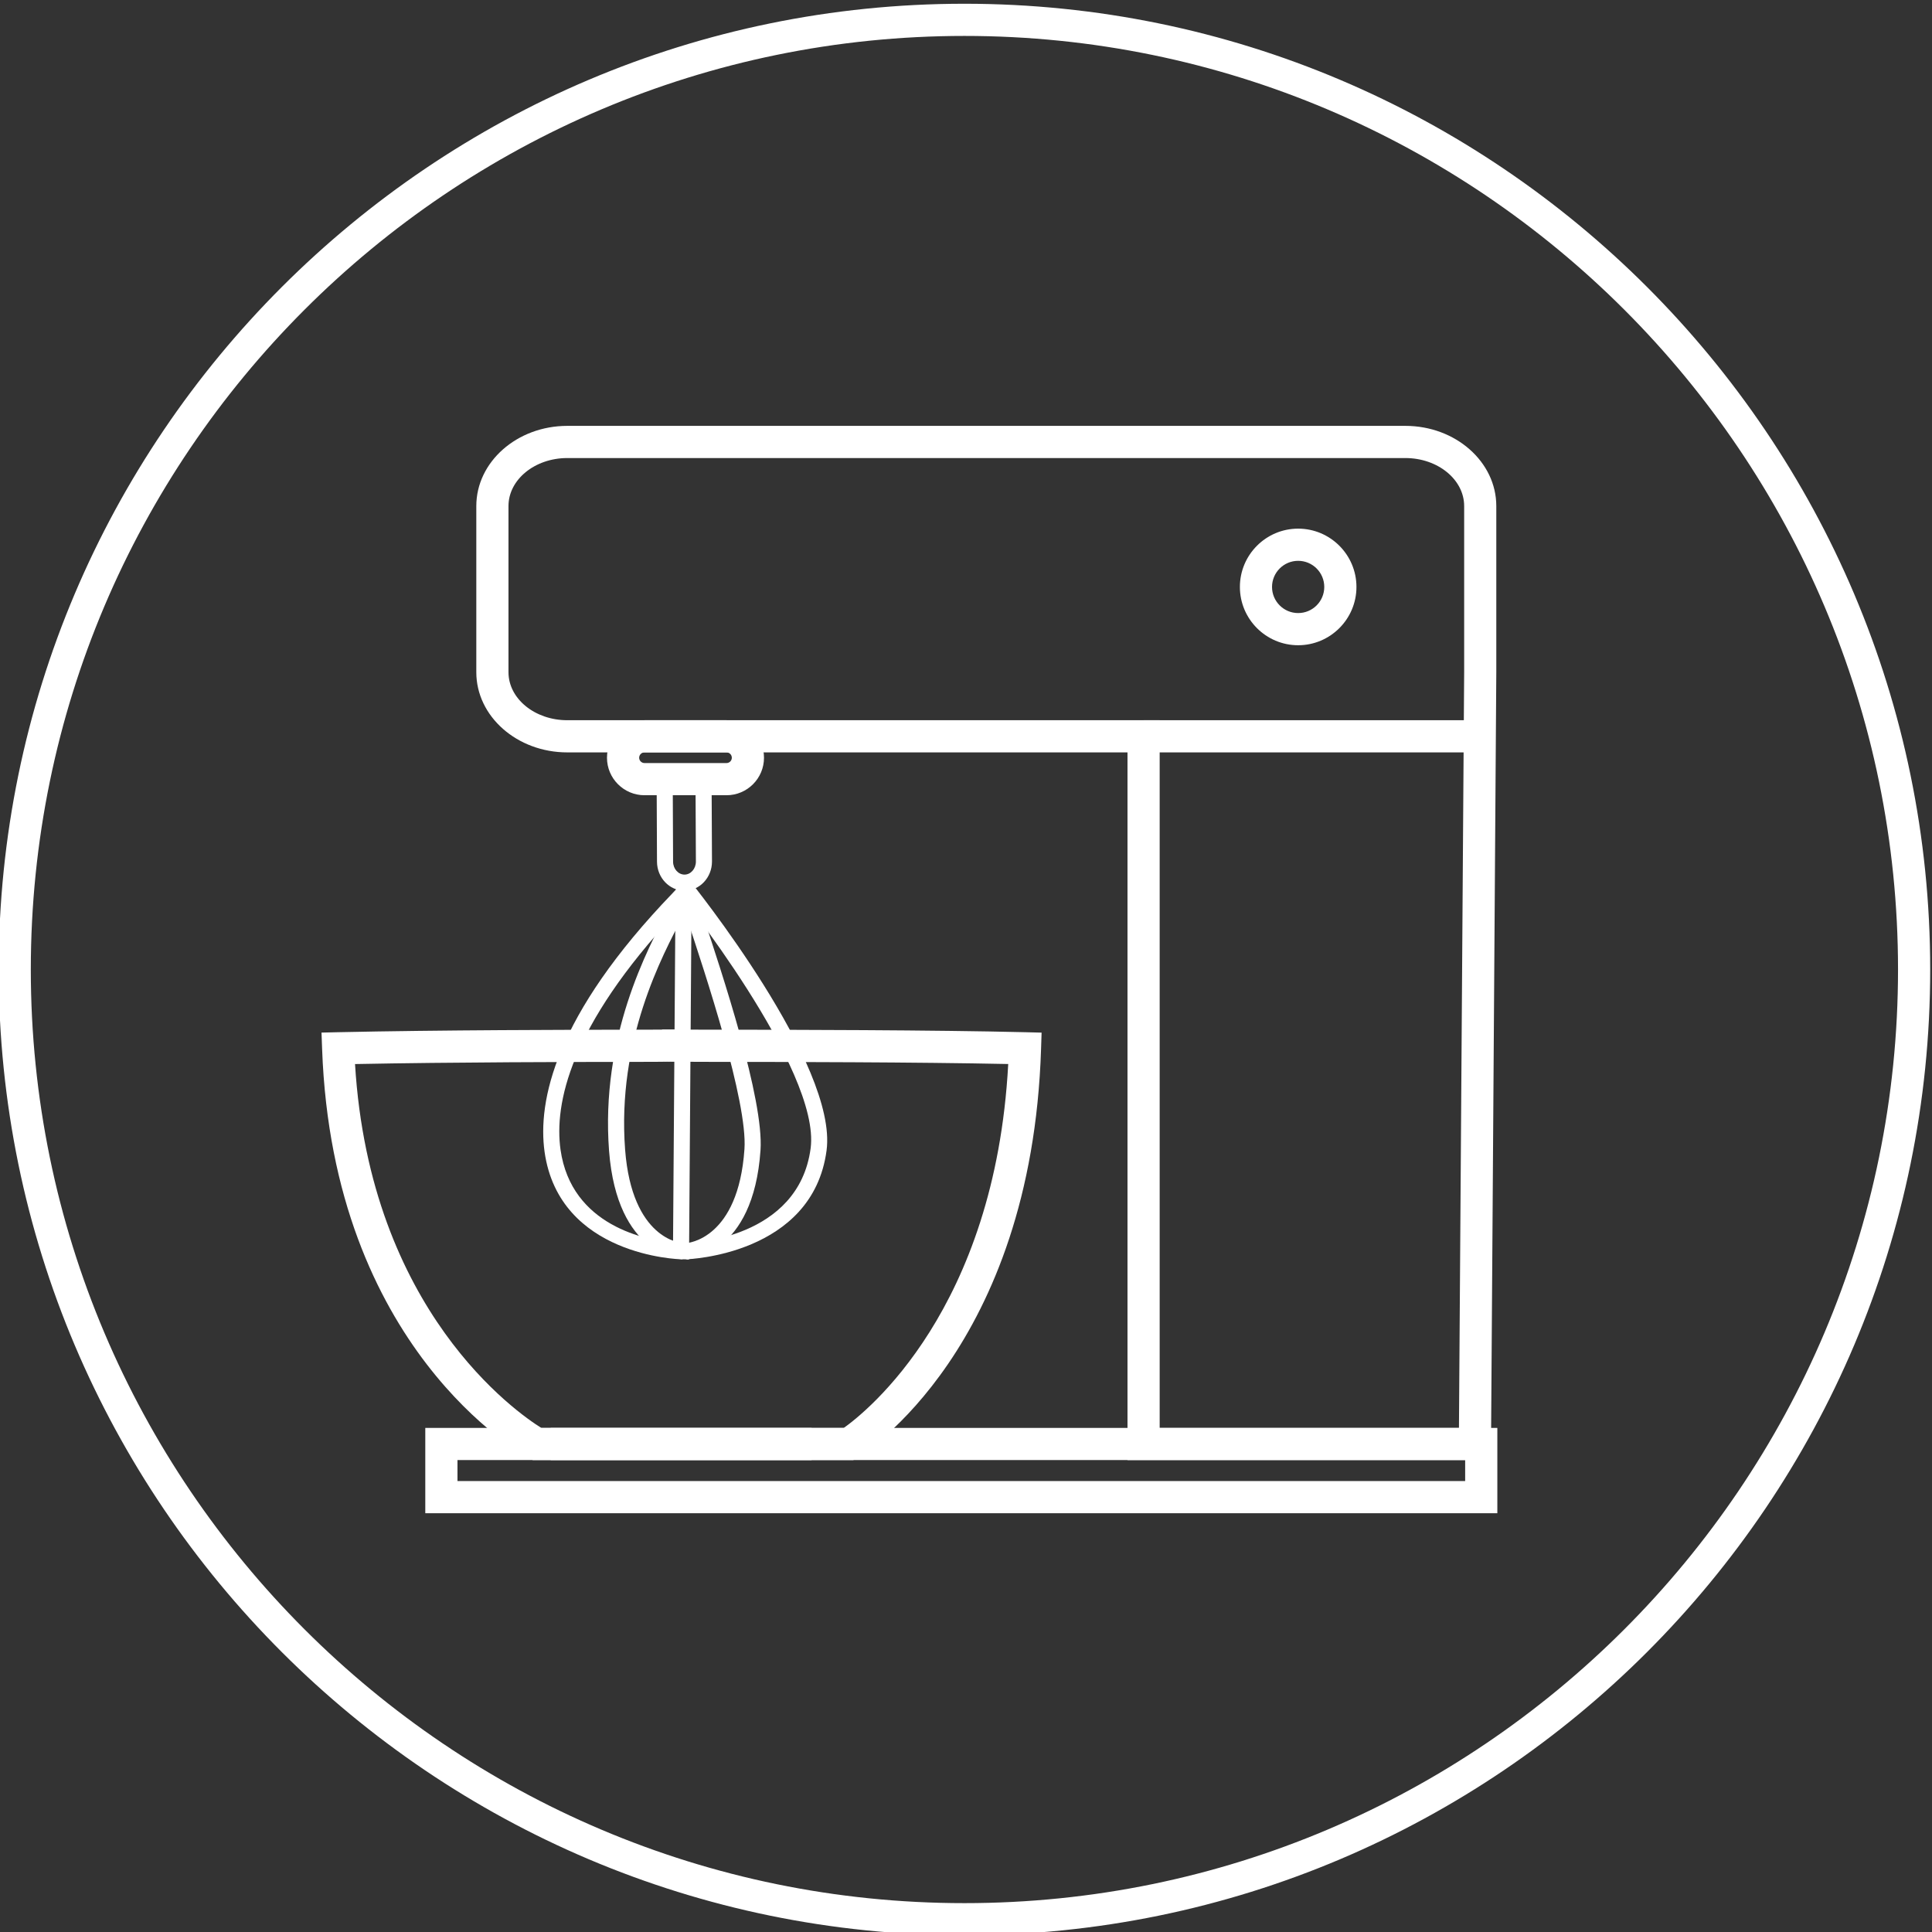 <?xml version="1.0" encoding="UTF-8" standalone="no"?>
<!-- Created with Inkscape (http://www.inkscape.org/) -->

<svg
   version="1.1"
   id="svg2"
   width="69.313"
   height="69.315"
   viewBox="0 0 69.313 69.315"
   sodipodi:docname="COOKOVER IKONKI FUNKCJONALNOŚCI strona.ai"
   xmlns:inkscape="http://www.inkscape.org/namespaces/inkscape"
   xmlns:sodipodi="http://sodipodi.sourceforge.net/DTD/sodipodi-0.dtd"
   xmlns="http://www.w3.org/2000/svg"
   xmlns:svg="http://www.w3.org/2000/svg">
  <rect x="0" y="0" width="69.313" height="69.315" fill="#333333" stroke="none"/>
  <defs
     id="defs6">
    <clipPath
       clipPathUnits="userSpaceOnUse"
       id="clipPath18">
      <path
         d="M 0,841.89 H 595.276 V 0 H 0 Z"
         id="path16" />
    </clipPath>
  </defs>
  <sodipodi:namedview
     id="namedview4"
     pagecolor="#ffffff"
     bordercolor="#000000"
     borderopacity="0.25"
     inkscape:showpageshadow="2"
     inkscape:pageopacity="0.0"
     inkscape:pagecheckerboard="0"
     inkscape:deskcolor="#d1d1d1"
     showgrid="false" />
  <g
     id="g10"
     inkscape:groupmode="layer"
     inkscape:label="Page 1"
     transform="matrix(1.333,0,0,-1.333,-188.995,540.71)">
    <g
       id="g12">
      <g
         id="g14"
         clip-path="url(#clipPath18)">
        <g
           id="g428"
           transform="translate(159.959,381.046)">
          <path
             d="m 0,0 c -2.852,-3.049 -3.261,-5.13 -3.092,-6.35 0.291,-2.074 2.343,-2.442 3.029,-2.507 z m 0.367,-9.307 -0.219,0.003 c -0.032,10e-4 -3.275,0.083 -3.669,2.894 -0.187,1.35 0.26,3.653 3.452,6.966 l 0.51,0.553 z"
             style="fill:#ffffff;fill-opacity:1;fill-rule:nonzero;stroke:none"
             id="path430" />
        </g>
        <g
           id="g432"
           transform="translate(160.149,371.742)">
          <path
             d="m 0,0 c -0.072,0.003 -1.758,0.095 -1.975,2.916 -0.232,3.062 1.017,5.409 1.617,6.537 0.09,0.169 0.164,0.307 0.213,0.414 L 0.248,9.684 C 0.195,9.572 0.118,9.427 0.024,9.25 -0.557,8.157 -1.766,5.886 -1.543,2.949 -1.358,0.534 -0.039,0.435 0.017,0.433 Z"
             style="fill:#ffffff;fill-opacity:1;fill-rule:nonzero;stroke:none"
             id="path434" />
        </g>
        <g
           id="g436"
           transform="translate(160.258,371.742)">
          <path
             d="m 0,0 -0.011,0.433 c 0.124,0.003 3.026,0.106 3.352,2.553 0.282,2.119 -3.615,6.966 -3.655,7.015 l 0.337,0.272 C 0.189,10.068 4.076,5.231 3.77,2.929 3.395,0.114 0.034,0.001 0,0"
             style="fill:#ffffff;fill-opacity:1;fill-rule:nonzero;stroke:none"
             id="path438" />
        </g>
        <g
           id="g440"
           transform="translate(160.262,371.742)">
          <path
             d="M 0,0 -0.019,0.433 -0.009,0.216 -0.02,0.433 C 0.037,0.436 1.39,0.545 1.556,2.965 1.644,4.248 0.494,7.711 0.003,9.19 c -0.305,0.921 -0.305,0.921 -0.103,1.001 0.191,0.08 0.288,-0.123 0.319,-0.188 L 0.198,9.994 C 0.223,9.903 0.316,9.622 0.414,9.327 0.955,7.696 2.082,4.303 1.988,2.936 1.795,0.111 0.073,0.003 0,0"
             style="fill:#ffffff;fill-opacity:1;fill-rule:nonzero;stroke:none"
             id="path442" />
        </g>
        <g
           id="g444"
           transform="translate(160.206,381.662)">
          <path
             d="M 0,0 C -0.407,0 -0.739,0.348 -0.742,0.778 L -0.75,2.673 -0.317,2.675 -0.309,0.78 C -0.308,0.588 -0.17,0.433 0,0.433 v 0 C 0.168,0.434 0.305,0.591 0.305,0.784 L 0.296,2.656 0.729,2.657 0.738,0.785 C 0.738,0.354 0.408,0.003 0.002,0 Z"
             style="fill:#ffffff;fill-opacity:1;fill-rule:nonzero;stroke:none"
             id="path446" />
        </g>
        <g
           id="g492"
           transform="translate(159.128,385.384)">
          <path
             d="m 0,0 c -0.079,0 -0.144,-0.064 -0.144,-0.144 0,-0.079 0.065,-0.143 0.144,-0.143 h 2.207 c 0.079,0 0.143,0.064 0.143,0.143 C 2.35,-0.064 2.286,0 2.207,0 Z M 2.207,-1.153 H 0 c -0.557,0 -1.01,0.453 -1.01,1.009 0,0.557 0.453,1.01 1.01,1.01 h 2.207 c 0.557,0 1.009,-0.453 1.009,-1.01 0,-0.556 -0.452,-1.009 -1.009,-1.009"
             style="fill:#ffffff;fill-opacity:1;fill-rule:nonzero;stroke:none"
             id="path494" />
        </g>
        <g
           id="g496"
           transform="translate(163.625,366.337)">
          <path
             d="m 0,0 h -7.503 l -0.096,0.052 c -0.216,0.117 -5.286,2.955 -5.575,11.016 l -0.016,0.438 0.439,0.01 c 2.733,0.06 6.258,0.066 8.151,0.068 0.663,0.002 1.093,0.002 1.162,0.005 l 0.018,-0.43 0.439,-0.059 c -0.05,-0.379 -0.05,-0.379 -1.617,-0.382 -1.79,-0.002 -5.038,-0.007 -7.69,-0.059 0.403,-6.655 4.369,-9.392 5.014,-9.793 H 0 Z"
             style="fill:#ffffff;fill-opacity:1;fill-rule:nonzero;stroke:none"
             id="path498" />
        </g>
        <g
           id="g500"
           transform="translate(164.746,366.337)">
          <path
             d="m 0,0 h -8.143 v 0.866 h 7.888 c 0.618,0.439 4.072,3.189 4.426,9.794 -2.433,0.051 -6.02,0.056 -8,0.058 -1.747,0.003 -1.747,0.003 -1.774,0.411 l 0.432,0.028 0.027,0.432 c 0.073,-0.003 0.568,-0.003 1.316,-0.005 2.107,-0.002 6.03,-0.008 8.461,-0.068 L 5.069,11.505 5.055,11.069 C 4.799,3.023 0.296,0.181 0.104,0.063 Z"
             style="fill:#ffffff;fill-opacity:1;fill-rule:nonzero;stroke:none"
             id="path502" />
        </g>
        <path
           d="m 154.094,365.773 h 27.121 v 0.565 h -27.121 z m 27.987,-0.866 h -28.853 v 2.296 h 28.853 z"
           style="fill:#ffffff;fill-opacity:1;fill-rule:nonzero;stroke:none"
           id="path504" />
        <g
           id="g506"
           transform="translate(172.993,367.203)">
          <path
             d="m 0,0 h 8.055 c 0.02,2.959 0.14,20.137 0.14,20.339 v 4.472 c 0,0.713 -0.71,1.292 -1.582,1.292 h -22.557 c -0.872,0 -1.582,-0.579 -1.582,-1.292 v -4.472 c 0,-0.713 0.71,-1.292 1.582,-1.292 H 0 Z m 8.915,-0.866 h -9.781 v 19.047 h -15.078 c -1.35,0 -2.448,0.968 -2.448,2.158 v 4.472 c 0,1.19 1.098,2.158 2.448,2.158 H 6.613 c 1.35,0 2.447,-0.968 2.447,-2.158 V 20.339 C 9.06,20.116 8.923,0.403 8.918,-0.436 Z"
             style="fill:#ffffff;fill-opacity:1;fill-rule:nonzero;stroke:none"
             id="path508" />
        </g>
        <path
           d="m 181.62,385.384 h -9.06 v 0.866 h 9.06 z"
           style="fill:#ffffff;fill-opacity:1;fill-rule:nonzero;stroke:none"
           id="path510" />
        <g
           id="g512"
           transform="translate(176.72,390.54)">
          <path
             d="m 0,0 c -0.387,0 -0.703,-0.315 -0.703,-0.703 0,-0.388 0.316,-0.703 0.703,-0.703 0.388,0 0.703,0.315 0.703,0.703 C 0.703,-0.315 0.388,0 0,0 m 0,-2.272 c -0.865,0 -1.568,0.704 -1.568,1.569 0,0.865 0.703,1.569 1.568,1.569 0.865,0 1.569,-0.704 1.569,-1.569 0,-0.865 -0.704,-1.569 -1.569,-1.569"
             style="fill:#ffffff;fill-opacity:1;fill-rule:nonzero;stroke:none"
             id="path514" />
        </g>
        <g
           id="g528"
           transform="translate(167.738,404.667)">
          <path
             d="m 0,0 c -13.855,0 -25.127,-11.271 -25.127,-25.127 0,-13.855 11.272,-25.127 25.127,-25.127 13.855,0 25.127,11.272 25.127,25.127 C 25.127,-11.271 13.855,0 0,0 m 0,-51.12 c -14.332,0 -25.992,11.66 -25.992,25.993 0,14.332 11.66,25.993 25.992,25.993 14.333,0 25.993,-11.661 25.993,-25.993 C 25.993,-39.46 14.333,-51.12 0,-51.12"
             style="fill:#ffffff;fill-opacity:1;fill-rule:nonzero;stroke:none"
             id="path530" />
        </g>
      </g>
    </g>
  </g>
</svg>
